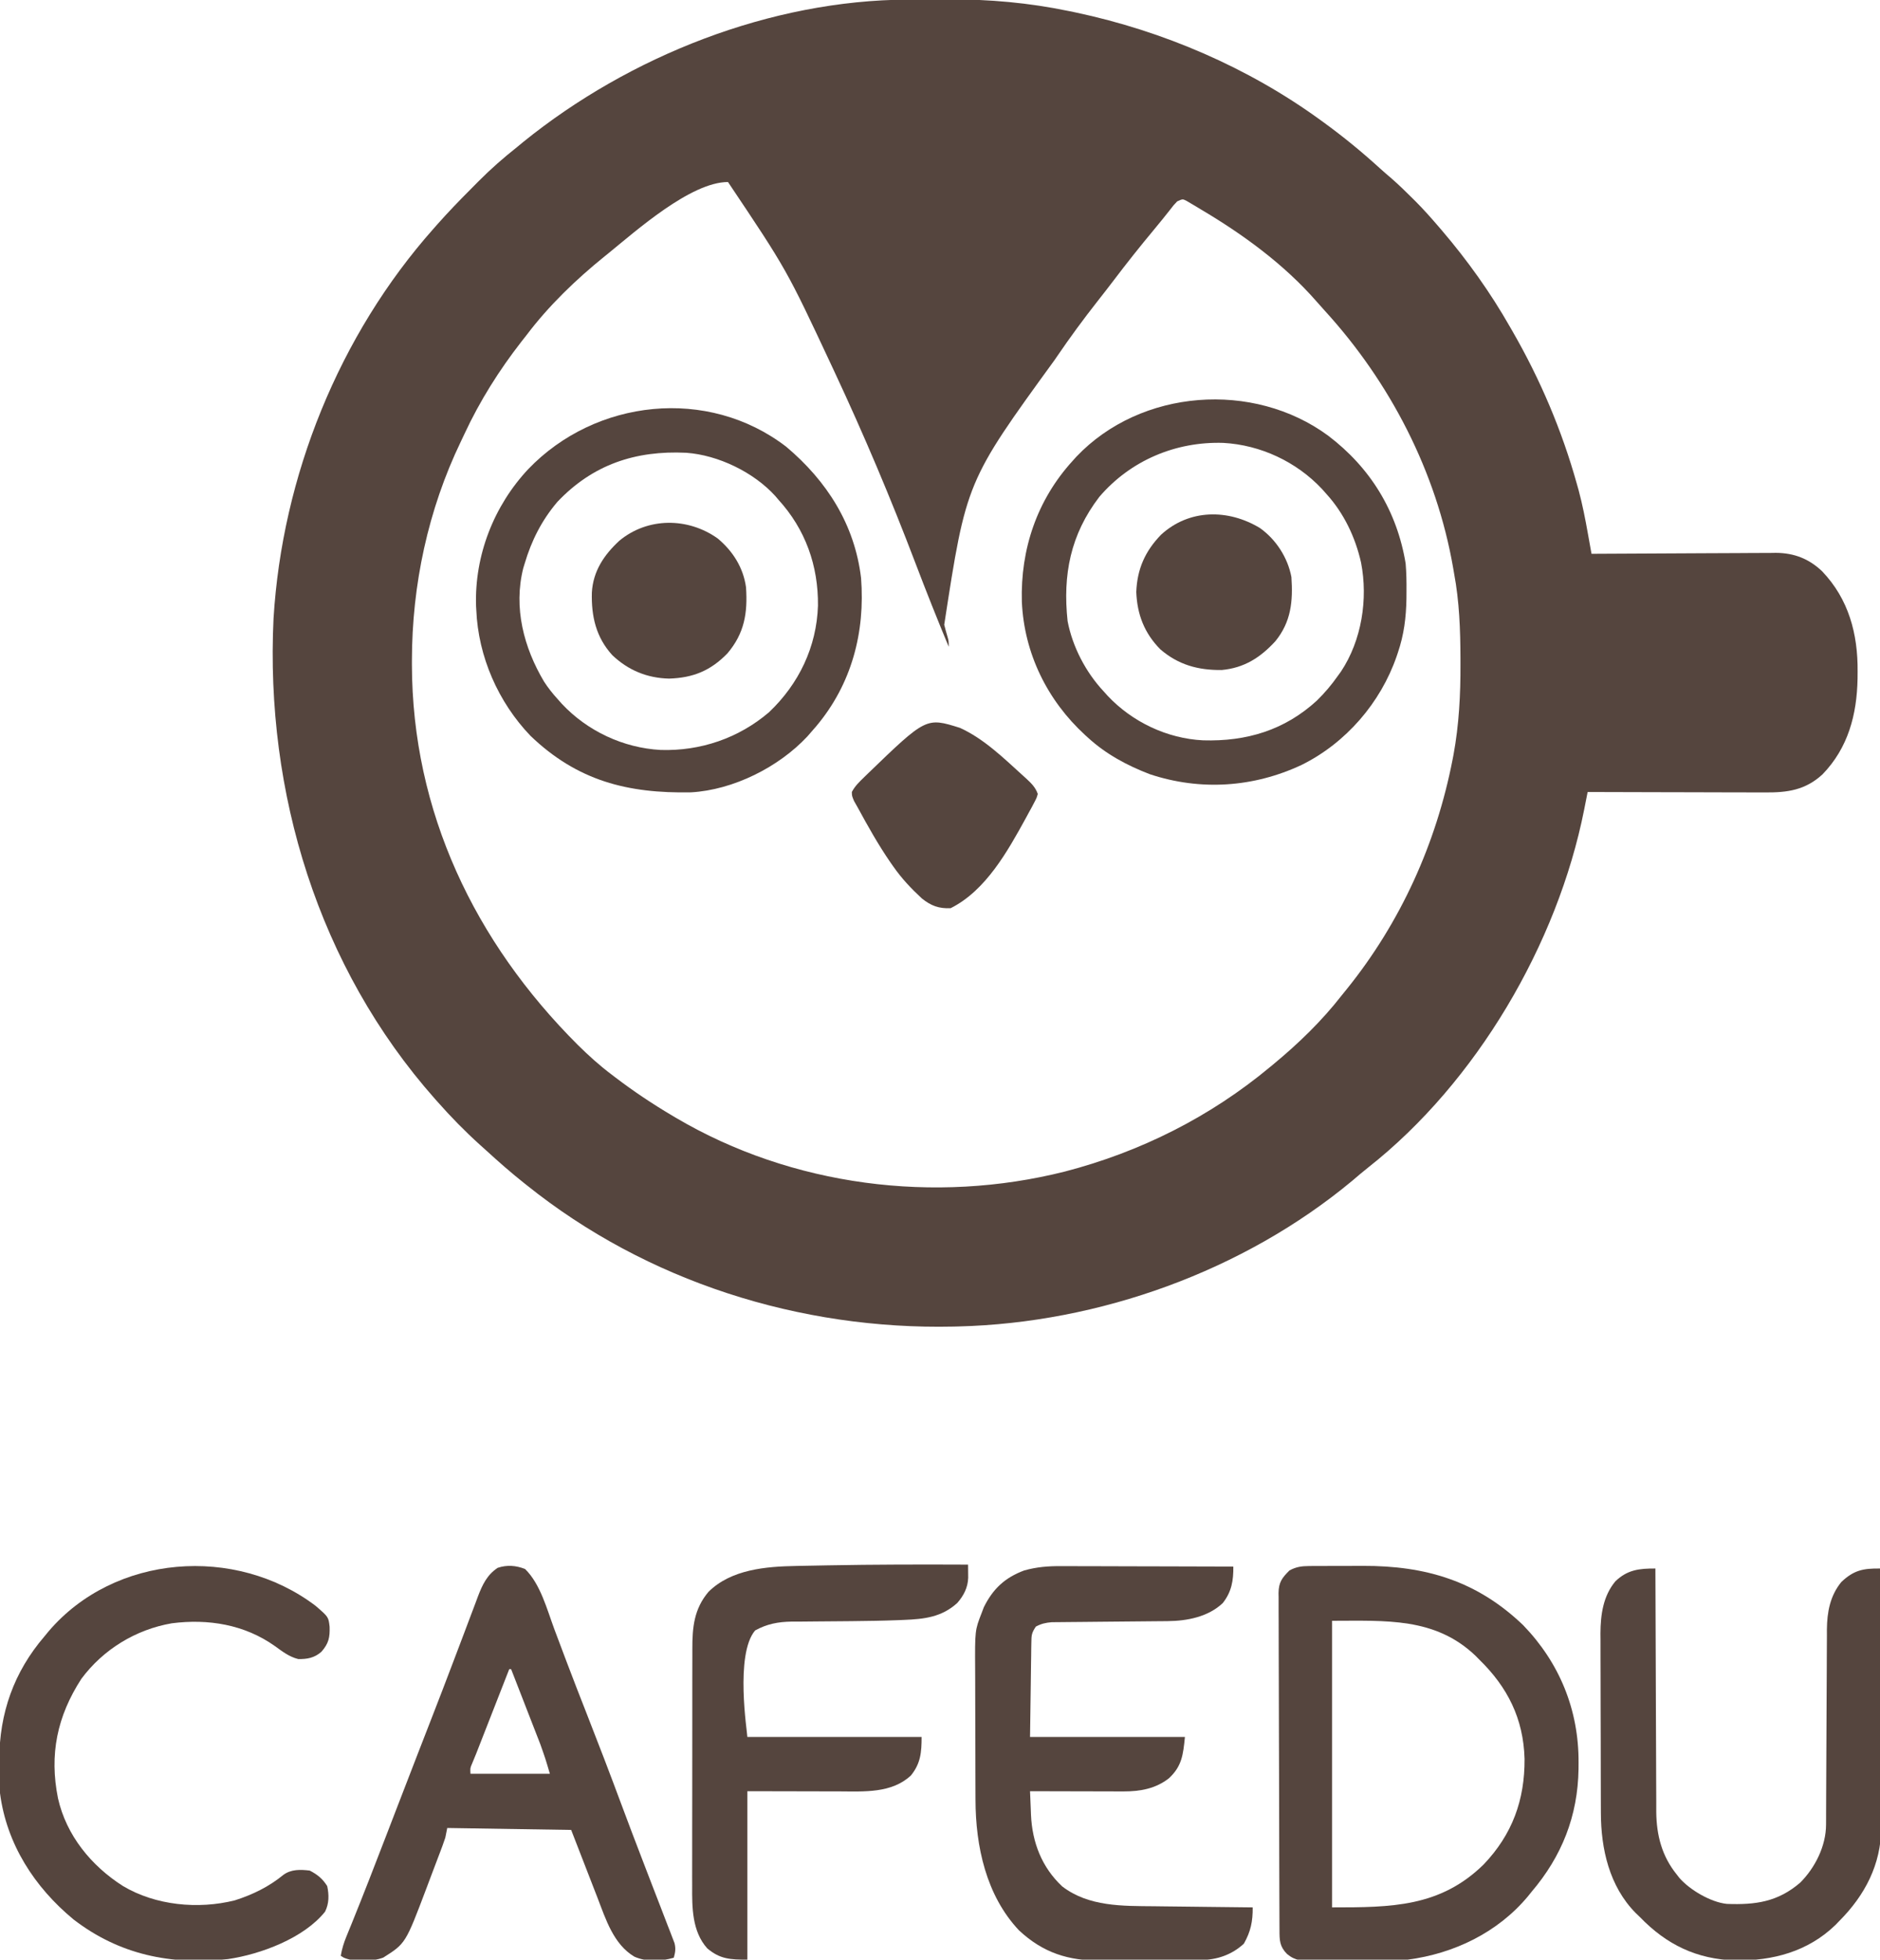 <?xml version="1.0" encoding="UTF-8" standalone="no"?>
<!DOCTYPE svg PUBLIC "-//W3C//DTD SVG 1.1//EN" "http://www.w3.org/Graphics/SVG/1.1/DTD/svg11.dtd">
<svg width="100%" height="100%" viewBox="0 0 971 1012" version="1.1" xmlns="http://www.w3.org/2000/svg" xmlns:xlink="http://www.w3.org/1999/xlink" xml:space="preserve" xmlns:serif="http://www.serif.com/" style="fill-rule:evenodd;clip-rule:evenodd;stroke-linejoin:round;stroke-miterlimit:2;">
    <g transform="matrix(1,0,0,1,468.973,-0.203)">
        <path d="M0,0C1.121,-0.006 2.243,-0.011 3.398,-0.017C5.765,-0.027 8.133,-0.033 10.5,-0.037C14.028,-0.047 17.556,-0.078 21.084,-0.109C41.953,-0.207 62.516,1.639 82.965,5.891C84.206,6.146 85.447,6.4 86.726,6.663C131.863,16.259 175.648,35.044 213.027,62.203C213.852,62.8 213.852,62.8 214.693,63.41C224.815,70.778 234.459,78.666 243.707,87.102C245.721,88.926 247.769,90.694 249.84,92.453C253.569,95.705 257.085,99.152 260.59,102.641C261.385,103.429 261.385,103.429 262.197,104.233C266.338,108.391 270.209,112.749 274.027,117.203C274.568,117.832 275.109,118.461 275.667,119.109C289.008,134.734 300.866,151.343 311.027,169.203C311.622,170.234 311.622,170.234 312.229,171.286C326.57,196.2 337.723,222.439 345.465,250.141C345.923,251.769 345.923,251.769 346.391,253.431C348.359,260.787 349.8,268.178 351.137,275.67C351.32,276.686 351.503,277.701 351.691,278.748C352.138,281.233 352.584,283.718 353.027,286.203C354.296,286.194 355.564,286.185 356.87,286.176C368.846,286.095 380.822,286.035 392.798,285.996C398.954,285.975 405.11,285.947 411.267,285.901C417.212,285.858 423.158,285.834 429.104,285.824C431.368,285.816 433.631,285.802 435.895,285.78C439.076,285.751 442.256,285.747 445.437,285.749C446.364,285.735 447.291,285.72 448.247,285.705C457.654,285.764 465.326,288.728 472.156,295.242C485.82,309.562 490.637,327.481 490.465,346.953C490.457,348.176 490.448,349.399 490.44,350.659C490.094,369.267 485.588,386.433 472.281,400.145C463.437,408.222 454.311,409.521 442.642,409.43C441.148,409.431 441.148,409.431 439.624,409.431C436.361,409.43 433.099,409.414 429.836,409.398C427.562,409.395 425.288,409.392 423.014,409.39C417.051,409.382 411.089,409.363 405.126,409.34C399.033,409.32 392.939,409.311 386.846,409.301C374.906,409.279 362.967,409.245 351.027,409.203C350.828,410.217 350.628,411.23 350.423,412.274C350.155,413.626 349.887,414.977 349.619,416.329C349.489,416.994 349.358,417.66 349.223,418.345C335.452,487.67 293.593,559.085 237.676,603.113C234.874,605.324 232.175,607.632 229.465,609.953C173.338,656.617 98.793,683.373 26.027,685.203C25.186,685.225 24.345,685.247 23.479,685.27C-55.848,687 -134.893,662.012 -196.973,612.203C-197.778,611.563 -197.778,611.563 -198.6,610.911C-205.29,605.591 -211.672,599.975 -217.973,594.203C-219.003,593.277 -220.035,592.351 -221.066,591.426C-228.836,584.415 -236.042,577.042 -242.973,569.203C-243.423,568.697 -243.874,568.192 -244.338,567.67C-304.552,499.699 -332.011,409.438 -327.695,319.594C-323.223,246.136 -293.919,173.292 -244.973,118.203C-244.337,117.481 -243.702,116.76 -243.047,116.016C-237.576,109.859 -231.894,103.938 -226.071,98.116C-224.601,96.644 -223.138,95.163 -221.676,93.682C-215.444,87.413 -208.909,81.689 -201.973,76.203C-200.873,75.298 -199.775,74.391 -198.68,73.48C-143.796,29.114 -71.028,0.289 0,0ZM-154.973,131.203C-155.56,131.675 -156.148,132.147 -156.753,132.633C-171.474,144.529 -185.568,158.075 -196.973,173.203C-197.884,174.364 -198.797,175.524 -199.711,176.684C-211.18,191.409 -221.187,207.3 -229.058,224.237C-229.674,225.562 -230.3,226.883 -230.935,228.2C-247.889,263.405 -256.188,302.276 -256.223,341.266C-256.223,341.958 -256.224,342.65 -256.225,343.363C-256.108,419.407 -223.706,486.746 -170.594,539.765C-164.975,545.309 -159.294,550.462 -152.973,555.203C-152.153,555.83 -152.153,555.83 -151.316,556.469C-141.901,563.654 -132.16,570.164 -121.973,576.203C-121.273,576.619 -120.573,577.036 -119.853,577.465C-59.929,612.794 13.797,622.148 81.027,605.203C120.024,595.082 156.062,576.977 187.027,551.203C187.542,550.778 188.057,550.354 188.588,549.916C201.632,539.125 213.607,527.579 224.027,514.203C224.906,513.113 225.786,512.025 226.668,510.938C254.456,476.476 272.842,435.791 281.277,392.391C281.504,391.23 281.504,391.23 281.735,390.045C284.603,374.4 285.4,359.019 285.34,343.141C285.338,342.149 285.336,341.157 285.334,340.135C285.288,325.274 284.773,310.844 282.027,296.203C281.877,295.324 281.727,294.445 281.572,293.539C272.983,243.957 249.064,197.674 215.266,160.664C213.788,159.039 212.326,157.398 210.883,155.742C194.097,136.567 172.885,121.118 151.027,108.203C150.134,107.662 149.241,107.12 148.32,106.563C147.522,106.093 146.724,105.624 145.902,105.141C145.219,104.737 144.536,104.334 143.832,103.918C141.844,102.907 141.844,102.907 139.027,104.203C137.152,106.172 137.152,106.172 135.215,108.703C134.022,110.2 134.022,110.2 132.805,111.727C132.364,112.282 131.923,112.837 131.468,113.409C129.926,115.329 128.357,117.225 126.781,119.117C119.751,127.558 112.942,136.128 106.313,144.887C103.498,148.601 100.63,152.27 97.748,155.932C90.514,165.144 83.623,174.524 77.027,184.203C76.447,185.053 76.447,185.053 75.856,185.92C30.089,248.9 30.089,248.9 18.711,322.828C19.221,324.858 19.768,326.879 20.371,328.883C21.027,331.203 21.027,331.203 21.027,334.203C15.102,319.924 9.382,305.588 3.891,291.137C-8.85,257.645 -22.794,224.663 -37.973,192.203C-38.749,190.54 -38.749,190.54 -39.54,188.843C-62.677,139.405 -62.677,139.405 -92.973,94.203C-112.234,94.203 -140.582,119.513 -154.973,131.203Z" style="fill:rgb(85,69,62);fill-rule:nonzero;"/>
    </g>
    <g transform="matrix(1,0,0,1,676.163,808.725)">
        <path d="M0,0C1.006,-0.01 2.012,-0.019 3.048,-0.029C4.668,-0.028 4.668,-0.028 6.321,-0.026C7.45,-0.03 8.579,-0.035 9.742,-0.039C12.136,-0.045 14.53,-0.045 16.924,-0.041C20.532,-0.038 24.139,-0.061 27.747,-0.087C60.189,-0.178 86.664,7.674 110.524,30.525C129.35,50.008 139.298,74.378 139.149,101.525C139.144,102.615 139.138,103.706 139.132,104.829C138.771,129.025 130.535,149.863 114.837,168.275C114.245,169.012 113.654,169.749 113.044,170.509C97.461,189.249 74.73,200.186 50.837,203.275C46.298,203.575 41.771,203.648 37.224,203.681C35.97,203.692 34.716,203.704 33.424,203.715C30.795,203.734 28.165,203.747 25.536,203.755C22.182,203.766 18.83,203.814 15.477,203.871C12.247,203.917 9.017,203.921 5.786,203.931C4.591,203.956 3.396,203.98 2.165,204.006C-3.274,203.977 -7.122,203.937 -11.41,200.359C-15.273,196.447 -15.313,193.298 -15.317,187.975C-15.321,187.214 -15.326,186.453 -15.33,185.669C-15.344,183.105 -15.35,180.541 -15.356,177.977C-15.364,176.144 -15.372,174.311 -15.381,172.478C-15.407,166.447 -15.422,160.415 -15.437,154.384C-15.442,152.31 -15.447,150.235 -15.453,148.16C-15.474,139.532 -15.493,130.904 -15.504,122.276C-15.521,109.902 -15.554,97.528 -15.611,85.154C-15.649,76.458 -15.669,67.763 -15.674,59.067C-15.678,53.871 -15.69,48.675 -15.722,43.48C-15.752,38.591 -15.759,33.703 -15.747,28.814C-15.747,27.02 -15.755,25.226 -15.773,23.432C-15.795,20.981 -15.787,18.533 -15.771,16.082C-15.785,15.373 -15.799,14.664 -15.813,13.934C-15.724,8.34 -13.984,6.065 -10.163,2.275C-6.731,0.403 -3.877,0.02 0,0ZM11.837,28.275L11.837,176.275C42.43,176.275 67.611,176.15 90.083,154.154C104.926,138.637 111.4,120.785 111.255,99.577C110.689,78.834 102.495,62.565 87.837,48.275C87.181,47.61 86.525,46.944 85.849,46.259C64.96,26.4 39.591,28.275 11.837,28.275Z" style="fill:rgb(85,69,62);fill-rule:nonzero;"/>
    </g>
    <g transform="matrix(1,0,0,1,548.11,808.773)">
        <path d="M0,0C0.967,-0 1.934,-0.001 2.93,-0.001C6.095,0 9.26,0.016 12.426,0.032C14.632,0.035 16.839,0.038 19.046,0.04C24.831,0.048 30.616,0.068 36.401,0.09C42.313,0.11 48.226,0.119 54.138,0.129C65.722,0.151 77.306,0.185 88.89,0.227C88.975,7.436 88.013,13.248 83.453,19.059C75.93,26.202 65.005,28.322 54.976,28.401C53.963,28.411 53.963,28.411 52.93,28.421C51.47,28.435 50.01,28.447 48.551,28.457C46.239,28.473 43.927,28.497 41.615,28.522C35.043,28.592 28.472,28.653 21.9,28.704C17.874,28.736 13.849,28.777 9.823,28.824C8.292,28.84 6.761,28.852 5.23,28.861C3.088,28.873 0.946,28.897 -1.196,28.924C-3.022,28.94 -3.022,28.94 -4.885,28.955C-8.091,29.225 -10.278,29.718 -13.11,31.227C-15.323,34.547 -15.374,35.651 -15.428,39.525C-15.449,40.621 -15.469,41.717 -15.489,42.846C-15.501,43.996 -15.512,45.147 -15.524,46.333C-15.541,47.391 -15.559,48.45 -15.577,49.54C-15.64,53.498 -15.686,57.456 -15.735,61.415C-15.858,70.263 -15.982,79.111 -16.11,88.227L63.89,88.227C62.966,97.473 62.318,103.334 55.64,109.54C48.824,114.911 40.787,116.361 32.252,116.341C31.172,116.341 30.091,116.34 28.977,116.34C27.827,116.335 26.677,116.33 25.492,116.325C23.707,116.323 23.707,116.323 21.886,116.32C18.095,116.315 14.305,116.302 10.515,116.29C7.941,116.285 5.367,116.28 2.793,116.276C-3.508,116.265 -9.809,116.248 -16.11,116.227C-15.989,119.412 -15.854,122.597 -15.715,125.782C-15.682,126.676 -15.648,127.57 -15.613,128.491C-14.974,142.668 -10.022,155.563 0.519,165.407C14.169,175.886 31.684,175.506 48.109,175.641C49.588,175.66 51.068,175.679 52.547,175.7C56.38,175.75 60.214,175.79 64.048,175.828C67.984,175.868 71.919,175.919 75.855,175.969C83.534,176.065 91.212,176.15 98.89,176.227C98.96,183.422 97.891,188.706 94.328,194.977C88.072,200.751 80.404,203.338 72.039,203.404C71.346,203.411 70.653,203.417 69.939,203.424C67.643,203.444 65.347,203.455 63.051,203.465C61.869,203.471 61.869,203.471 60.664,203.478C56.487,203.499 52.311,203.513 48.134,203.522C43.847,203.533 39.561,203.568 35.275,203.607C31.957,203.634 28.639,203.642 25.321,203.645C23.743,203.65 22.165,203.662 20.587,203.681C3.831,203.867 -9.338,199.729 -21.797,188.102C-38.758,170.141 -44.239,144.668 -44.271,120.659C-44.276,119.749 -44.281,118.839 -44.286,117.901C-44.3,114.918 -44.307,111.936 -44.313,108.954C-44.316,107.928 -44.318,106.901 -44.321,105.844C-44.336,100.417 -44.346,94.991 -44.35,89.564C-44.355,83.984 -44.379,78.404 -44.408,72.824C-44.427,68.508 -44.432,64.193 -44.433,59.878C-44.436,57.821 -44.444,55.765 -44.457,53.709C-44.58,33.147 -44.58,33.147 -41.11,24.227C-40.733,23.232 -40.357,22.237 -39.969,21.211C-35.273,11.753 -29.097,5.92 -19.11,2.227C-12.691,0.421 -6.643,-0.053 0,0Z" style="fill:rgb(85,69,62);fill-rule:nonzero;"/>
    </g>
    <g transform="matrix(1,0,0,1,406.062,230.688)">
        <path d="M0,0C20.994,17.677 35.368,40.161 38.66,67.75C40.848,95.857 33.809,122.549 15.582,144.266C14.704,145.284 13.822,146.3 12.938,147.313C11.953,148.449 11.953,148.449 10.949,149.609C-3.91,165.519 -27.334,177.234 -49.136,178.49C-81.941,179.106 -107.822,172.552 -132.063,149.313C-148.711,131.958 -159.061,108.427 -160.063,84.313C-160.102,83.64 -160.142,82.967 -160.184,82.273C-161.016,56.124 -150.986,30.499 -133.196,11.54C-98.425,-24.662 -40.445,-31.057 0,0ZM-118.25,28.563C-126.285,38.063 -131.533,48.423 -135.063,60.313C-135.309,61.117 -135.555,61.921 -135.809,62.75C-140.937,83.121 -135.534,103.712 -125.063,121.313C-122.951,124.563 -120.672,127.45 -118.063,130.313C-117.335,131.131 -116.608,131.95 -115.859,132.793C-102.679,146.845 -84.161,155.538 -64.887,156.598C-44.344,157.25 -24.584,150.552 -8.875,137.125C6.56,122.482 15.716,103.349 16.408,82.11C16.618,61.441 9.954,42.676 -4.063,27.313C-4.579,26.704 -5.096,26.096 -5.629,25.469C-16.815,13.133 -35.171,4.305 -51.646,3.128C-77.875,1.87 -99.961,9.212 -118.25,28.563Z" style="fill:rgb(85,69,62);fill-rule:nonzero;"/>
    </g>
    <g transform="matrix(1,0,0,1,686,225)">
        <path d="M0,0C21.79,16.523 35.534,38.906 40,66C40.406,70.781 40.478,75.516 40.438,80.313C40.426,82.212 40.426,82.212 40.415,84.149C40.242,93.966 39.15,102.716 36,112C35.78,112.651 35.561,113.302 35.334,113.973C27.042,137.963 9.137,158.679 -13.67,169.985C-38.566,181.692 -66.021,183.485 -92.125,174.813C-103.85,170.311 -114.692,164.503 -124,156C-124.508,155.54 -125.015,155.08 -125.539,154.606C-145.052,136.715 -157.029,112.449 -158.223,85.777C-158.984,58.61 -150.403,33.187 -132,13C-131.354,12.285 -130.708,11.569 -130.043,10.832C-96.748,-24.226 -38.639,-28.45 0,0ZM-118.219,31.594C-133.142,51.109 -137.156,71.821 -134.598,95.766C-132.043,109.057 -125.194,122.16 -116,132C-115.301,132.777 -114.603,133.555 -113.883,134.355C-101.163,147.867 -83.116,156.425 -64.594,157.316C-42.209,157.973 -22.525,152.095 -5.84,136.793C-1.78,132.8 1.742,128.666 5,124C5.53,123.269 6.06,122.538 6.605,121.785C17.311,105.685 20.627,84.366 16.974,65.55C14.033,52.443 8.084,39.966 -1,30C-1.727,29.181 -2.454,28.363 -3.203,27.52C-16.383,13.468 -34.902,4.775 -54.176,3.715C-78.765,2.934 -102.139,12.796 -118.219,31.594Z" style="fill:rgb(85,69,62);fill-rule:nonzero;"/>
    </g>
    <g transform="matrix(1,0,0,1,271.188,810.25)">
        <path d="M0,0C8.005,7.827 11.34,20.95 15.187,31.258C16.931,35.928 18.695,40.591 20.457,45.254C20.818,46.212 21.18,47.17 21.552,48.157C24.923,57.078 28.391,65.96 31.878,74.837C37.962,90.326 43.914,105.859 49.711,121.459C53.381,131.324 57.116,141.162 60.907,150.982C62.448,154.977 63.982,158.975 65.517,162.972C67.034,166.922 68.563,170.868 70.099,174.811C71.284,177.864 72.453,180.923 73.625,183.98C74.064,185.096 74.503,186.212 74.955,187.362C75.347,188.395 75.74,189.428 76.145,190.493C76.492,191.392 76.84,192.29 77.198,193.216C77.895,196.09 77.598,197.927 76.813,200.75C70.349,202.643 62.654,202.996 56.438,200.188C45.678,193.794 41.652,180.777 37.387,169.711C37.038,168.817 36.689,167.923 36.33,167.001C35.048,163.711 33.774,160.418 32.5,157.125C29.633,149.741 26.766,142.357 23.813,134.75C-7.868,134.255 -7.868,134.255 -40.188,133.75C-40.518,135.4 -40.847,137.05 -41.188,138.75C-41.65,140.177 -42.146,141.594 -42.675,142.999C-42.975,143.804 -43.276,144.609 -43.586,145.438C-43.912,146.296 -44.238,147.155 -44.574,148.039C-44.914,148.938 -45.253,149.837 -45.603,150.764C-46.323,152.666 -47.045,154.567 -47.769,156.467C-48.862,159.341 -49.942,162.219 -51.021,165.098C-61.72,193.393 -61.72,193.393 -73.25,200.688C-79.129,202.862 -87.845,203.155 -93.613,200.73C-94.393,200.245 -94.393,200.245 -95.188,199.75C-94.57,196.183 -93.616,193.048 -92.238,189.703C-91.814,188.661 -91.39,187.619 -90.953,186.546C-90.473,185.376 -89.994,184.206 -89.5,183C-83.365,167.881 -77.488,152.664 -71.625,137.438C-70.665,134.944 -69.704,132.451 -68.744,129.957C-68.261,128.704 -67.779,127.451 -67.296,126.198C-67.057,125.577 -66.818,124.957 -66.572,124.318C-66.089,123.063 -65.606,121.809 -65.122,120.554C-61.841,112.032 -58.55,103.513 -55.246,95C-54.854,93.991 -54.463,92.981 -54.059,91.942C-52.129,86.97 -50.197,81.999 -48.263,77.029C-44.509,67.375 -40.784,57.711 -37.122,48.022C-35.299,43.201 -33.469,38.384 -31.639,33.566C-30.763,31.252 -29.891,28.936 -29.024,26.619C-27.821,23.405 -26.603,20.196 -25.383,16.988C-24.856,15.562 -24.856,15.562 -24.318,14.107C-22.031,8.148 -19.643,3.04 -14.148,-0.602C-9.3,-2.205 -4.706,-1.846 0,0ZM-8.188,51.75C-8.409,52.315 -8.63,52.88 -8.857,53.463C-11.161,59.351 -13.464,65.24 -15.768,71.129C-16.628,73.326 -17.487,75.523 -18.346,77.719C-19.582,80.879 -20.818,84.039 -22.055,87.199C-22.438,88.18 -22.821,89.16 -23.217,90.17C-23.577,91.091 -23.937,92.011 -24.308,92.96C-24.623,93.766 -24.939,94.572 -25.264,95.402C-25.918,97.066 -26.602,98.718 -27.305,100.362C-28.361,102.795 -28.361,102.795 -28.188,105.75L12.813,105.75C10.554,98.062 10.554,98.062 7.911,90.576C7.571,89.696 7.231,88.815 6.881,87.909C6.524,86.998 6.168,86.087 5.801,85.148C5.428,84.186 5.055,83.223 4.67,82.232C3.492,79.195 2.309,76.16 1.125,73.125C0.319,71.051 -0.486,68.977 -1.291,66.902C-3.253,61.85 -5.218,56.799 -7.188,51.75L-8.188,51.75Z" style="fill:rgb(85,69,62);fill-rule:nonzero;"/>
    </g>
    <g transform="matrix(1,0,0,1,855,810)">
        <path d="M0,0C0.001,0.689 0.003,1.378 0.004,2.088C0.042,18.9 0.101,35.711 0.184,52.523C0.224,60.653 0.256,68.783 0.271,76.914C0.284,84.005 0.311,91.097 0.355,98.188C0.377,101.939 0.393,105.689 0.392,109.439C0.391,112.979 0.409,116.519 0.441,120.059C0.454,121.957 0.447,123.854 0.439,125.752C0.583,137.79 3.349,148.543 11,158C11.717,158.92 11.717,158.92 12.449,159.859C17.847,166.005 28.562,172.339 36.878,173.193C51.623,173.755 63.252,172.2 74.848,162.164C82.542,154.428 88.104,143.297 88.138,132.258C88.143,131.308 88.149,130.358 88.155,129.379C88.156,128.343 88.157,127.307 88.158,126.24C88.163,125.143 88.168,124.047 88.173,122.917C88.184,120.535 88.192,118.153 88.199,115.77C88.211,111.995 88.23,108.22 88.252,104.445C88.314,93.71 88.368,82.975 88.401,72.241C88.422,65.674 88.458,59.108 88.502,52.542C88.516,50.044 88.525,47.546 88.528,45.047C88.533,41.544 88.556,38.04 88.583,34.537C88.579,33.001 88.579,33.001 88.574,31.434C88.677,22.461 90.206,14.118 96,7C102.465,0.816 107.445,-0.097 116,0C116.117,18.647 116.205,37.293 116.259,55.94C116.285,64.599 116.32,73.258 116.377,81.918C116.427,89.471 116.459,97.025 116.47,104.579C116.477,108.573 116.492,112.567 116.529,116.561C116.563,120.332 116.573,124.103 116.566,127.875C116.568,129.894 116.594,131.913 116.622,133.932C116.517,152.842 108.221,168.734 95,182C94.325,182.699 93.649,183.397 92.953,184.117C78.752,197.838 60.613,202.647 41.345,202.398C21.31,201.788 5.772,194.267 -8,180C-8.737,179.294 -9.475,178.587 -10.234,177.859C-23.791,164.093 -28.14,144.796 -28.161,126.115C-28.166,125.04 -28.171,123.966 -28.176,122.86C-28.191,119.319 -28.198,115.779 -28.203,112.238C-28.209,109.766 -28.215,107.294 -28.22,104.821C-28.231,99.641 -28.237,94.46 -28.24,89.28C-28.246,82.664 -28.27,76.048 -28.298,69.432C-28.317,64.325 -28.322,59.218 -28.324,54.11C-28.327,51.672 -28.335,49.235 -28.348,46.797C-28.365,43.375 -28.363,39.954 -28.356,36.532C-28.366,35.539 -28.375,34.546 -28.384,33.523C-28.328,23.895 -27.021,14.209 -20.68,6.621C-14.426,0.586 -8.241,-0.033 0,0Z" style="fill:rgb(85,69,62);fill-rule:nonzero;"/>
    </g>
    <g transform="matrix(1,0,0,1,162.969,829.25)">
        <path d="M0,0C6.683,5.752 6.683,5.752 7.27,10.801C7.45,16.313 6.819,19.451 3.031,23.75C-0.551,26.91 -4.31,27.614 -8.98,27.496C-13.699,26.318 -17.166,23.553 -21.076,20.747C-36.692,9.678 -55.414,6.625 -74.217,9.039C-92.865,12.252 -109.675,22.53 -120.969,37.75C-133.467,57.082 -137.576,76.801 -133.004,99.465C-128.687,118.598 -115.844,134.275 -99.513,144.69C-82.685,154.769 -60.598,156.855 -41.719,152.125C-32.487,149.189 -24.097,145.101 -16.59,138.949C-12.605,136.001 -7.697,136.16 -2.969,136.75C1.019,138.818 3.65,140.962 6.031,144.75C7.005,149.294 7.032,153.758 4.918,157.965C-5.975,171.615 -28.298,179.977 -45.213,182.453C-74.712,185.636 -101.286,180.218 -124.969,162C-145.167,145.323 -159.567,123.043 -162.969,96.75C-163.288,91.705 -163.35,86.679 -163.344,81.625C-163.344,80.942 -163.343,80.259 -163.343,79.555C-163.269,55.427 -155.817,34.201 -139.969,15.75C-139.291,14.926 -138.613,14.103 -137.914,13.254C-103.865,-26.719 -41.309,-31.308 0,0Z" style="fill:rgb(85,69,62);fill-rule:nonzero;"/>
    </g>
    <g transform="matrix(1,0,0,1,500,808)">
        <path d="M0,0C0.017,1.445 0.029,2.89 0.039,4.335C0.05,5.542 0.05,5.542 0.061,6.774C-0.077,11.801 -2.293,16.061 -5.578,19.793C-13.609,27.119 -22.62,28.123 -33.074,28.543C-34.582,28.606 -34.582,28.606 -36.12,28.671C-43.982,28.976 -51.84,29.104 -59.707,29.176C-60.862,29.188 -62.018,29.2 -63.208,29.212C-67.951,29.261 -72.694,29.308 -77.438,29.326C-80.965,29.341 -84.492,29.382 -88.02,29.426C-89.077,29.424 -90.134,29.422 -91.224,29.42C-98.097,29.533 -103.931,30.63 -110,34C-120.519,46.431 -114,86.727 -114,89L-24,89C-24,96.891 -24.476,102.645 -29.508,108.863C-39.415,118.148 -53.699,117.148 -66.344,117.098C-67.555,117.097 -68.765,117.096 -70.013,117.095C-74.508,117.089 -79.004,117.075 -83.5,117.063C-93.565,117.042 -103.63,117.021 -114,117L-114,204C-122.755,204 -128.222,203.722 -134.75,198.125C-142.565,189.367 -142.585,177.023 -142.502,165.913C-142.506,164.45 -142.511,162.986 -142.518,161.523C-142.532,157.589 -142.521,153.656 -142.504,149.722C-142.49,145.584 -142.497,141.446 -142.501,137.308C-142.503,130.366 -142.49,123.424 -142.467,116.482C-142.44,108.477 -142.438,100.473 -142.45,92.469C-142.461,84.736 -142.455,77.003 -142.44,69.27C-142.435,65.993 -142.435,62.716 -142.439,59.439C-142.444,55.577 -142.434,51.715 -142.412,47.853C-142.407,46.443 -142.406,45.033 -142.411,43.623C-142.447,32.362 -141.534,22.847 -134.059,14.035C-122.323,2.433 -104.444,0.968 -88.75,0.684C-87.758,0.663 -86.767,0.642 -85.745,0.62C-82.497,0.554 -79.248,0.495 -76,0.438C-74.335,0.406 -74.335,0.406 -72.636,0.373C-48.424,-0.084 -24.215,-0.107 0,0Z" style="fill:rgb(85,69,62);fill-rule:nonzero;"/>
    </g>
    <g transform="matrix(1,0,0,1,495.824,375.887)">
        <path d="M0,0C12.36,5.615 22.593,15.639 32.551,24.676C33.092,25.164 33.633,25.652 34.191,26.155C36.837,28.611 38.983,30.678 40.176,34.113C39.583,36.209 39.583,36.209 38.387,38.465C37.725,39.728 37.725,39.728 37.051,41.018C36.556,41.915 36.061,42.813 35.551,43.738C35.048,44.67 34.545,45.601 34.027,46.561C24.589,63.743 13.311,84.046 -4.824,93.113C-10.913,93.404 -15.01,91.853 -19.707,88.074C-25.268,82.924 -30.175,77.717 -34.512,71.488C-35.015,70.771 -35.518,70.054 -36.037,69.315C-42.248,60.286 -47.59,50.732 -52.824,41.113C-53.452,40.003 -54.08,38.894 -54.727,37.75C-55.824,35.113 -55.824,35.113 -55.848,33.094C-54.264,30.029 -51.903,27.796 -49.449,25.426C-48.908,24.897 -48.367,24.368 -47.81,23.823C-17.464,-5.483 -17.464,-5.483 0,0Z" style="fill:rgb(85,69,62);fill-rule:nonzero;"/>
    </g>
    <g transform="matrix(1,0,0,1,650.75,272.688)">
        <path d="M0,0C8.311,5.917 14.346,15.243 16.25,25.313C17.096,37.759 16.136,48.426 7.945,58.469C0.176,66.919 -8.155,72.248 -19.75,73.313C-31.935,73.449 -42.143,70.659 -51.457,62.633C-59.67,54.322 -63.434,44.636 -63.875,33.02C-63.422,21.175 -59.305,11.917 -51.07,3.438C-36.565,-9.847 -16.437,-9.934 0,0Z" style="fill:rgb(85,69,62);fill-rule:nonzero;"/>
    </g>
    <g transform="matrix(1,0,0,1,370.75,278.125)">
        <path d="M0,0C7.781,6.526 13.179,15.041 14.566,25.186C15.447,38.46 13.764,48.897 4.938,59.313C-3.706,68.213 -12.783,71.935 -25.188,72.313C-36.502,72.05 -46.256,68.035 -54.5,60.215C-62.924,50.97 -65.371,40.198 -65.063,27.891C-64.437,16.831 -58.798,8.458 -50.875,1.125C-36.264,-11.023 -15.41,-11.037 0,0Z" style="fill:rgb(85,69,62);fill-rule:nonzero;"/>
    </g>
</svg>

